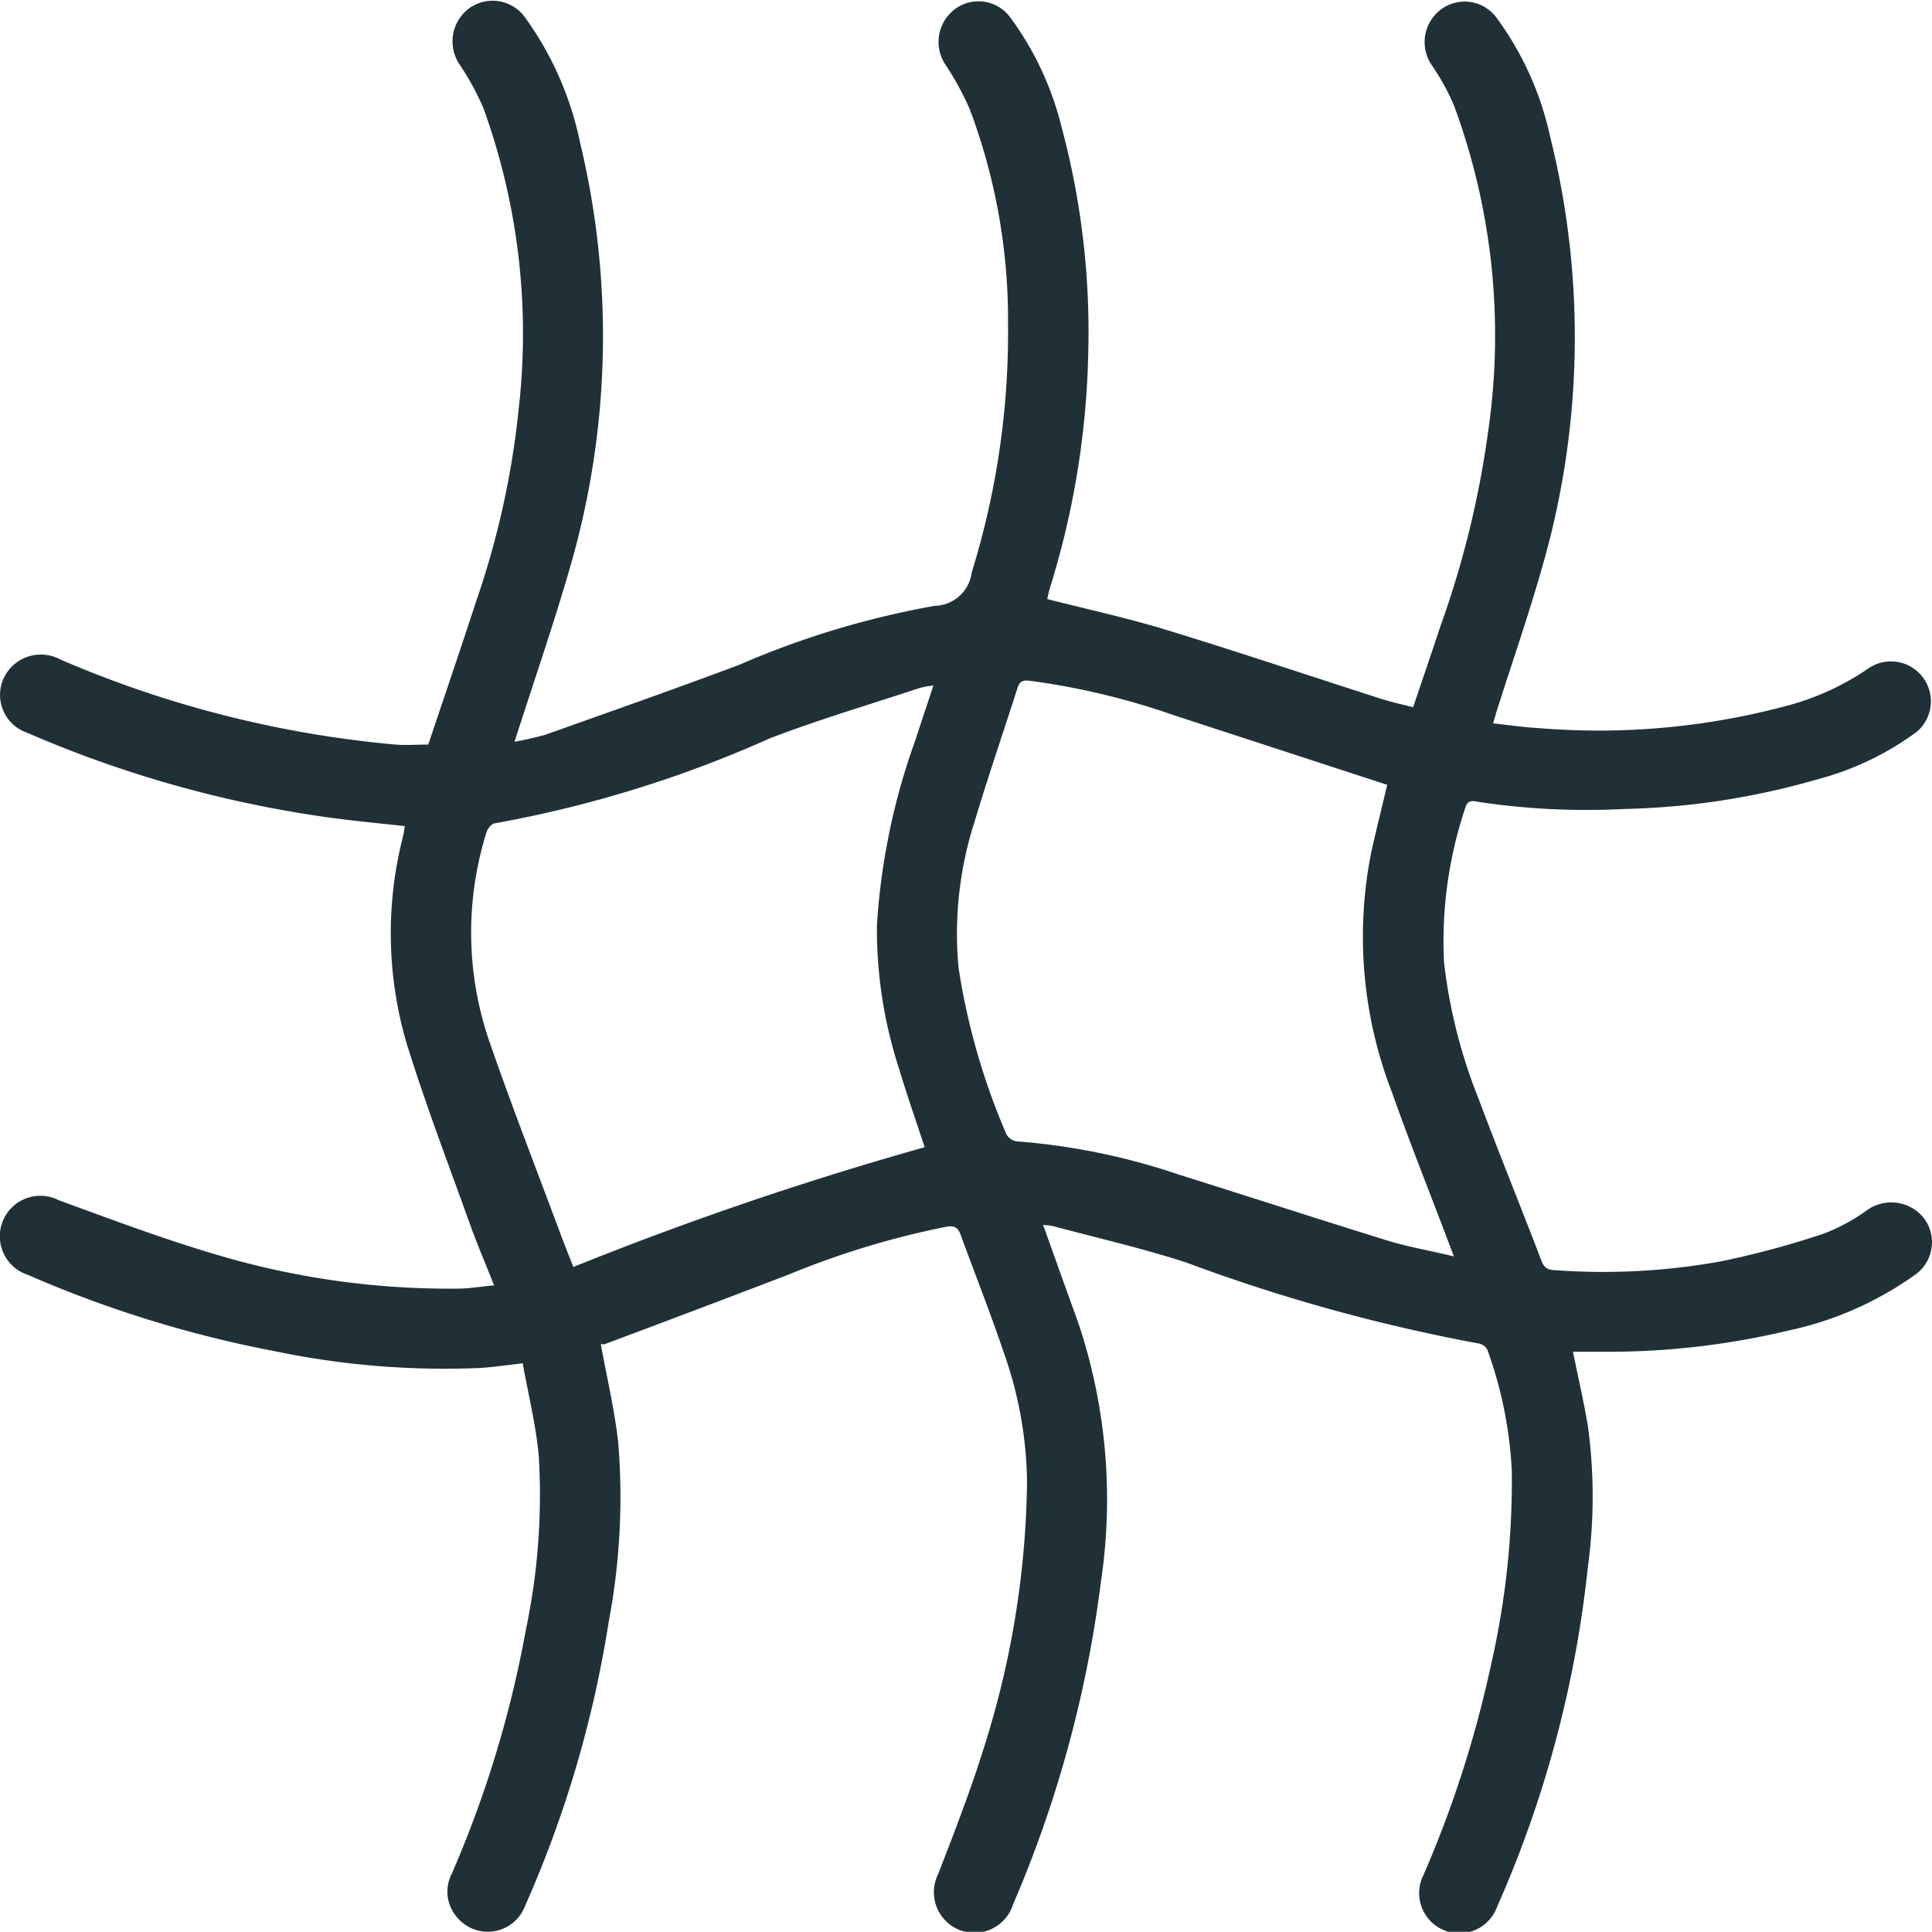 <svg xmlns="http://www.w3.org/2000/svg" width="27.233" height="27.23" viewBox="0 0 27.233 27.23">
  <g id="Groupe_44" data-name="Groupe 44" transform="translate(0)">
    <path id="Tracé_11578" data-name="Tracé 11578" d="M421.027,366.714c.086.476.194.927.245,1.385a9.425,9.425,0,0,1-.134,2.53,15.928,15.928,0,0,1-1.177,4,.562.562,0,0,1-.966.158.546.546,0,0,1-.072-.6,15.618,15.618,0,0,0,1.05-3.459,9.179,9.179,0,0,0,.18-2.426c-.038-.441-.148-.875-.227-1.317-.232.026-.421.055-.611.066a11.716,11.716,0,0,1-2.879-.236,16.385,16.385,0,0,1-3.485-1.077.571.571,0,1,1,.435-1.052c.746.272,1.491.554,2.253.776a11.452,11.452,0,0,0,3.376.47c.161,0,.322-.029.507-.046-.117-.3-.232-.564-.331-.839-.306-.854-.631-1.7-.9-2.568a5.5,5.5,0,0,1-.05-2.93c.01-.043.015-.087.023-.136-.373-.042-.737-.075-1.1-.126a16.318,16.318,0,0,1-4.222-1.19.563.563,0,0,1-.329-.775.577.577,0,0,1,.793-.259,15.386,15.386,0,0,0,4.721,1.2c.151.013.3,0,.468,0,.222-.665.453-1.336.672-2.012a11.959,11.959,0,0,0,.6-2.7,9.335,9.335,0,0,0-.492-4.251,3.785,3.785,0,0,0-.329-.609.58.58,0,0,1,.118-.8.562.562,0,0,1,.8.13,4.579,4.579,0,0,1,.77,1.755,11.67,11.67,0,0,1-.152,6.027c-.224.775-.488,1.537-.734,2.305l-.037.115a4.108,4.108,0,0,0,.439-.1c.914-.325,1.829-.646,2.736-.987a12.294,12.294,0,0,1,2.747-.828.538.538,0,0,0,.522-.471,11.41,11.41,0,0,0,.512-3.5,8.421,8.421,0,0,0-.541-3.033,4.145,4.145,0,0,0-.33-.608.579.579,0,0,1,.11-.79.556.556,0,0,1,.787.1,4.37,4.37,0,0,1,.729,1.553,11.144,11.144,0,0,1,.376,3.167,11.928,11.928,0,0,1-.541,3.331c-.017.058-.029.118-.038.155.566.145,1.129.266,1.677.434,1.014.31,2.019.648,3.029.972.143.046.292.078.452.119.132-.391.262-.769.387-1.148a13.482,13.482,0,0,0,.673-2.758,9.356,9.356,0,0,0-.486-4.582,3.29,3.29,0,0,0-.3-.546.576.576,0,0,1,.116-.8.558.558,0,0,1,.784.113,4.386,4.386,0,0,1,.755,1.669,11.655,11.655,0,0,1-.119,6.109c-.185.65-.407,1.29-.612,1.935-.022.069-.042.138-.071.235.219.024.424.055.629.066a10.236,10.236,0,0,0,3.541-.321,3.689,3.689,0,0,0,1.13-.526.563.563,0,0,1,.673.9,4.129,4.129,0,0,1-1.4.67,10.6,10.6,0,0,1-2.72.418,10.263,10.263,0,0,1-2.061-.1c-.075-.012-.149-.036-.183.082a5.906,5.906,0,0,0-.3,2.184,7.471,7.471,0,0,0,.485,1.915c.289.771.6,1.534.893,2.3.044.114.122.117.212.122a9.325,9.325,0,0,0,2.312-.126,12.515,12.515,0,0,0,1.45-.391,2.621,2.621,0,0,0,.594-.319.588.588,0,0,1,.817.1.562.562,0,0,1-.135.807,4.772,4.772,0,0,1-1.77.777,10.9,10.9,0,0,1-2.5.3c-.18,0-.359,0-.541,0,.073.36.152.7.21,1.044a7.36,7.36,0,0,1,0,1.993,15.939,15.939,0,0,1-1.28,4.788.566.566,0,1,1-1.037-.449,15.73,15.73,0,0,0,.951-2.959,11.6,11.6,0,0,0,.294-2.739,5.869,5.869,0,0,0-.342-1.7.172.172,0,0,0-.117-.093,24.692,24.692,0,0,1-4.136-1.145c-.615-.2-1.249-.344-1.875-.512a.9.9,0,0,0-.136-.015c.168.472.334.932.5,1.394a7.832,7.832,0,0,1,.313,3.644,16.785,16.785,0,0,1-1.238,4.541.571.571,0,1,1-1.057-.424c.232-.6.466-1.2.655-1.813a12.834,12.834,0,0,0,.6-3.715,5.655,5.655,0,0,0-.338-1.858c-.187-.55-.4-1.09-.6-1.636-.038-.1-.087-.127-.2-.108a11.89,11.89,0,0,0-2.215.671q-1.305.5-2.611.988A.167.167,0,0,0,421.027,366.714Zm12.024-1.236c-.032-.087-.051-.139-.071-.19-.267-.706-.548-1.408-.8-2.12a6.072,6.072,0,0,1-.288-3.411c.072-.317.15-.632.22-.926l-3-.979a10.288,10.288,0,0,0-2.036-.488c-.091-.01-.143,0-.175.1-.2.624-.412,1.241-.6,1.868a5.158,5.158,0,0,0-.232,2.073,9.572,9.572,0,0,0,.675,2.351.2.2,0,0,0,.143.1,9.292,9.292,0,0,1,2.282.467c.995.312,1.987.635,2.983.943C432.44,365.351,432.734,365.4,433.051,365.478Zm-7.459-1.539c-.125-.38-.25-.735-.359-1.1a6.354,6.354,0,0,1-.314-2.031,9.4,9.4,0,0,1,.542-2.608c.081-.25.165-.5.254-.769a1.423,1.423,0,0,0-.188.033c-.706.234-1.421.444-2.114.71a16.751,16.751,0,0,1-3.884,1.2c-.044.006-.1.078-.115.13a4.726,4.726,0,0,0,.027,2.9c.315.917.669,1.82,1.007,2.729.06.163.125.323.191.494A48.077,48.077,0,0,1,425.592,363.939Z" transform="translate(-412.558 -347.768)" fill="#203037"/>
  </g>
</svg>
